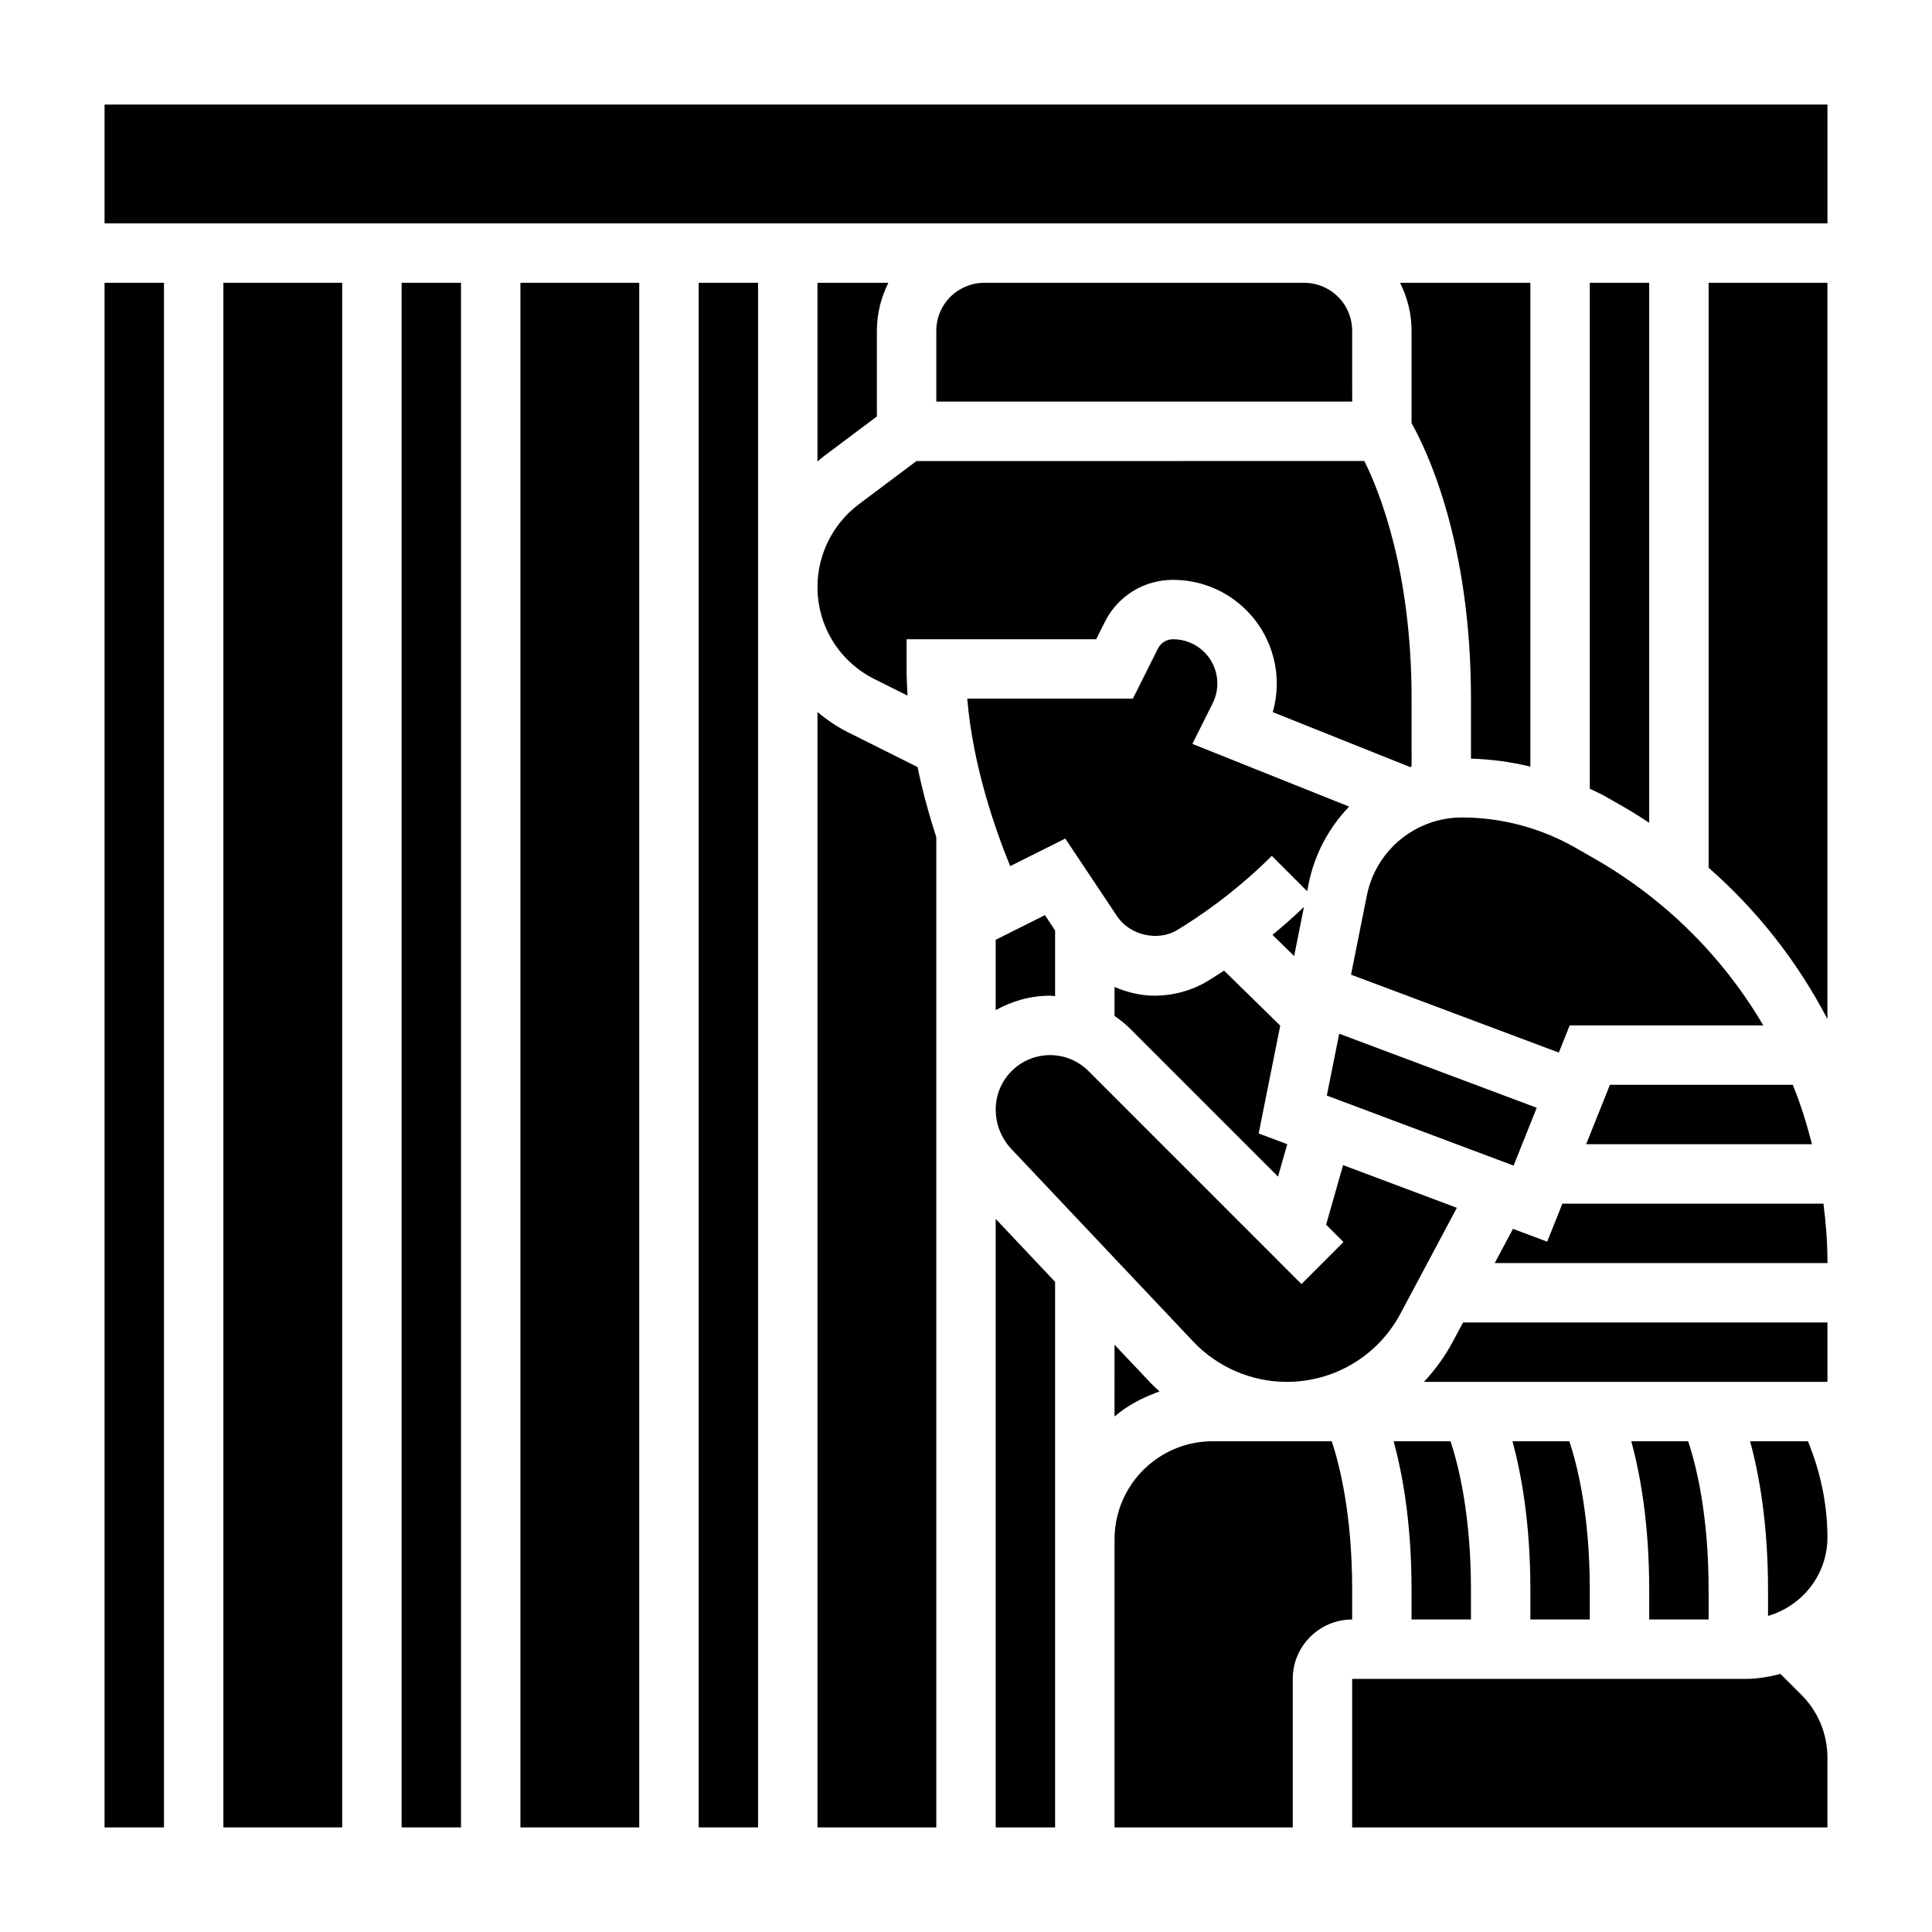<?xml version="1.0" encoding="UTF-8"?>
<!-- Uploaded to: ICON Repo, www.svgrepo.com, Generator: ICON Repo Mixer Tools -->
<svg fill="#000000" width="800px" height="800px" version="1.1" viewBox="144 144 512 512" xmlns="http://www.w3.org/2000/svg">
 <g>
  <path d="m423.61 408v-17.43l-2.691-4.047-13.051 6.527v18.641c4.297-2.363 9.156-3.824 14.398-3.824 0.457 0 0.887 0.109 1.344 0.133z"/>
  <path d="m376.38 231.68c0-4.543 1.109-8.863 3.047-12.738h-18.793v47.375c0.504-0.418 0.969-0.867 1.488-1.258l14.258-10.691z"/>
  <path d="m495.3 220.29c-1.762-0.883-3.731-1.348-5.699-1.348h-84.734c-1.969 0-3.938 0.465-5.699 1.348-4.336 2.164-7.039 6.531-7.039 11.391v18.75h110.22l-0.012-18.75c0-4.859-2.703-9.227-7.039-11.391z"/>
  <path d="m531.39 360.64c-2.754 0-5.488 0.449-8.117 1.324-8.699 2.898-15.23 10.297-17.035 19.293l-4.203 21.043 55.074 20.648 2.871-7.203h51.316c-10.832-18.414-26.215-33.613-44.879-44.281l-4.977-2.844c-9.137-5.215-19.527-7.981-30.051-7.981z"/>
  <path d="m439.36 519.38c0.93-0.738 1.844-1.496 2.844-2.164 2.852-1.898 5.918-3.328 9.094-4.473-0.859-0.789-1.73-1.566-2.535-2.426l-9.402-9.949z"/>
  <path d="m499.93 452.77-4.496 15.785 4.598 4.598-11.133 11.133-56.449-56.457c-2.723-2.715-6.336-4.211-10.176-4.211-7.945 0-14.398 6.457-14.398 14.391 0 3.93 1.48 7.676 4.18 10.523l48.152 50.988c6.418 6.793 15.461 10.691 24.805 10.691 12.625 0 24.168-6.918 30.109-18.066l14.965-28.062z"/>
  <path d="m533.82 573.18v-7.871c0-20.02-3.336-33.086-5.414-39.359h-15.074c2.293 8.453 4.742 21.488 4.742 39.359v7.871z"/>
  <path d="m624.2 447.23c-1.387-5.344-3-10.637-5.094-15.742h-48.461l-6.297 15.742z"/>
  <path d="m250.43 218.94h15.742v409.34h-15.742z"/>
  <path d="m375.75 323.97 8.762 4.375c-0.152-2.344-0.254-4.695-0.254-7.066v-7.871h50.238l2.289-4.582c3.441-6.887 10.371-11.16 18.07-11.16 7.344 0 14.242 2.859 19.438 8.047 7.172 7.164 9.723 17.531 7 27.008l36.398 14.555c0.133-0.047 0.262-0.117 0.395-0.164l-0.004-17.961c0-34.047-8.598-55.121-12.516-62.977l-118.69 0.004-15.305 11.477c-6.848 5.133-10.934 13.312-10.934 21.867 0 10.422 5.789 19.789 15.109 24.449z"/>
  <path d="m171.71 218.94h15.742v409.34h-15.742z"/>
  <path d="m203.2 218.94h31.488v409.34h-31.488z"/>
  <path d="m368.71 338.05c-2.945-1.473-5.598-3.312-8.07-5.344v295.58h31.488v-262.42c-1.801-5.535-3.566-11.848-4.977-18.594z"/>
  <path d="m281.92 218.94h31.488v409.34h-31.488z"/>
  <path d="m329.15 218.94h15.742v409.34h-15.742z"/>
  <path d="m574.23 357.8c2.34 1.332 4.582 2.777 6.824 4.242v-143.1h-15.742v134.09c1.316 0.652 2.668 1.195 3.945 1.93z"/>
  <path d="m607.8 525.95c2.297 8.457 4.746 21.492 4.746 39.363v6.918c9.062-2.629 15.742-10.91 15.742-20.805 0-8.723-1.844-17.414-5.172-25.473z"/>
  <path d="m464.07 403.97c-4.231 2.551-9.125 3.898-14.148 3.898-3.715 0-7.242-0.922-10.562-2.305v7.668c1.48 1.031 2.914 2.156 4.211 3.465l39.117 39.117 2.449-8.59-7.574-2.844 5.715-28.574-14.895-14.586c-1.512 0.98-3.031 1.973-4.312 2.75z"/>
  <path d="m529.01 499.55c-2.102 3.938-4.699 7.496-7.66 10.66h106.94v-15.742l-96.566-0.004z"/>
  <path d="m558.05 462.98-4.031 10.078-9.062-3.402-4.832 9.066h88.168v-0.637c0-5.055-0.434-10.094-1.055-15.105z"/>
  <path d="m171.71 171.71h456.58v31.488h-456.58z"/>
  <path d="m565.31 573.18v-7.871c0-20.02-3.336-33.086-5.414-39.359h-15.074c2.293 8.453 4.742 21.488 4.742 39.359v7.871z"/>
  <path d="m596.8 373.96c12.84 11.25 23.508 24.789 31.488 40.109v-195.13h-31.488z"/>
  <path d="m596.8 573.18v-7.871c0-20.02-3.336-33.086-5.414-39.359h-15.074c2.293 8.453 4.742 21.488 4.742 39.359v7.871z"/>
  <path d="m551.25 437.57-52.348-19.625-3.281 16.391 49.5 18.562z"/>
  <path d="m489.56 384.36c-2.844 2.707-5.621 5.156-8.344 7.383l5.746 5.629z"/>
  <path d="m518.08 231.68v24.449c4.031 7.156 15.742 31.527 15.742 73.012v15.902c5.32 0.172 10.598 0.859 15.742 2.125l0.004-128.23h-34.535c1.938 3.883 3.047 8.195 3.047 12.738z"/>
  <path d="m407.87 628.29h15.742v-144.59l-15.742-16.676z"/>
  <path d="m502.34 565.31c0-20.02-3.336-33.086-5.414-39.359h-31.559c-5.156 0-10.141 1.504-14.422 4.367-7.254 4.832-11.582 12.918-11.582 21.633v76.336h47.23v-39.359c0-8.684 7.062-15.742 15.742-15.742z"/>
  <path d="m615.84 587.61c-2.988 0.77-6.074 1.312-9.312 1.312h-104.19v39.359h125.95v-18.445c0-6.312-2.457-12.25-6.91-16.703z"/>
  <path d="m426.31 366.23 13.746 20.609c3.41 5.102 10.855 6.684 15.887 3.644 5.094-3.07 15.121-9.707 25.098-19.672l9.367 9.367 0.402-2.023c1.559-7.809 5.383-14.816 10.715-20.402l-41.531-16.617 5.375-10.746c2.266-4.527 1.379-9.98-2.203-13.562-2.227-2.207-5.18-3.426-8.312-3.426-1.699 0-3.227 0.945-3.984 2.465l-6.644 13.277h-43.895c1.48 17.941 7.566 35.078 11.383 44.383z"/>
 </g>
</svg>
